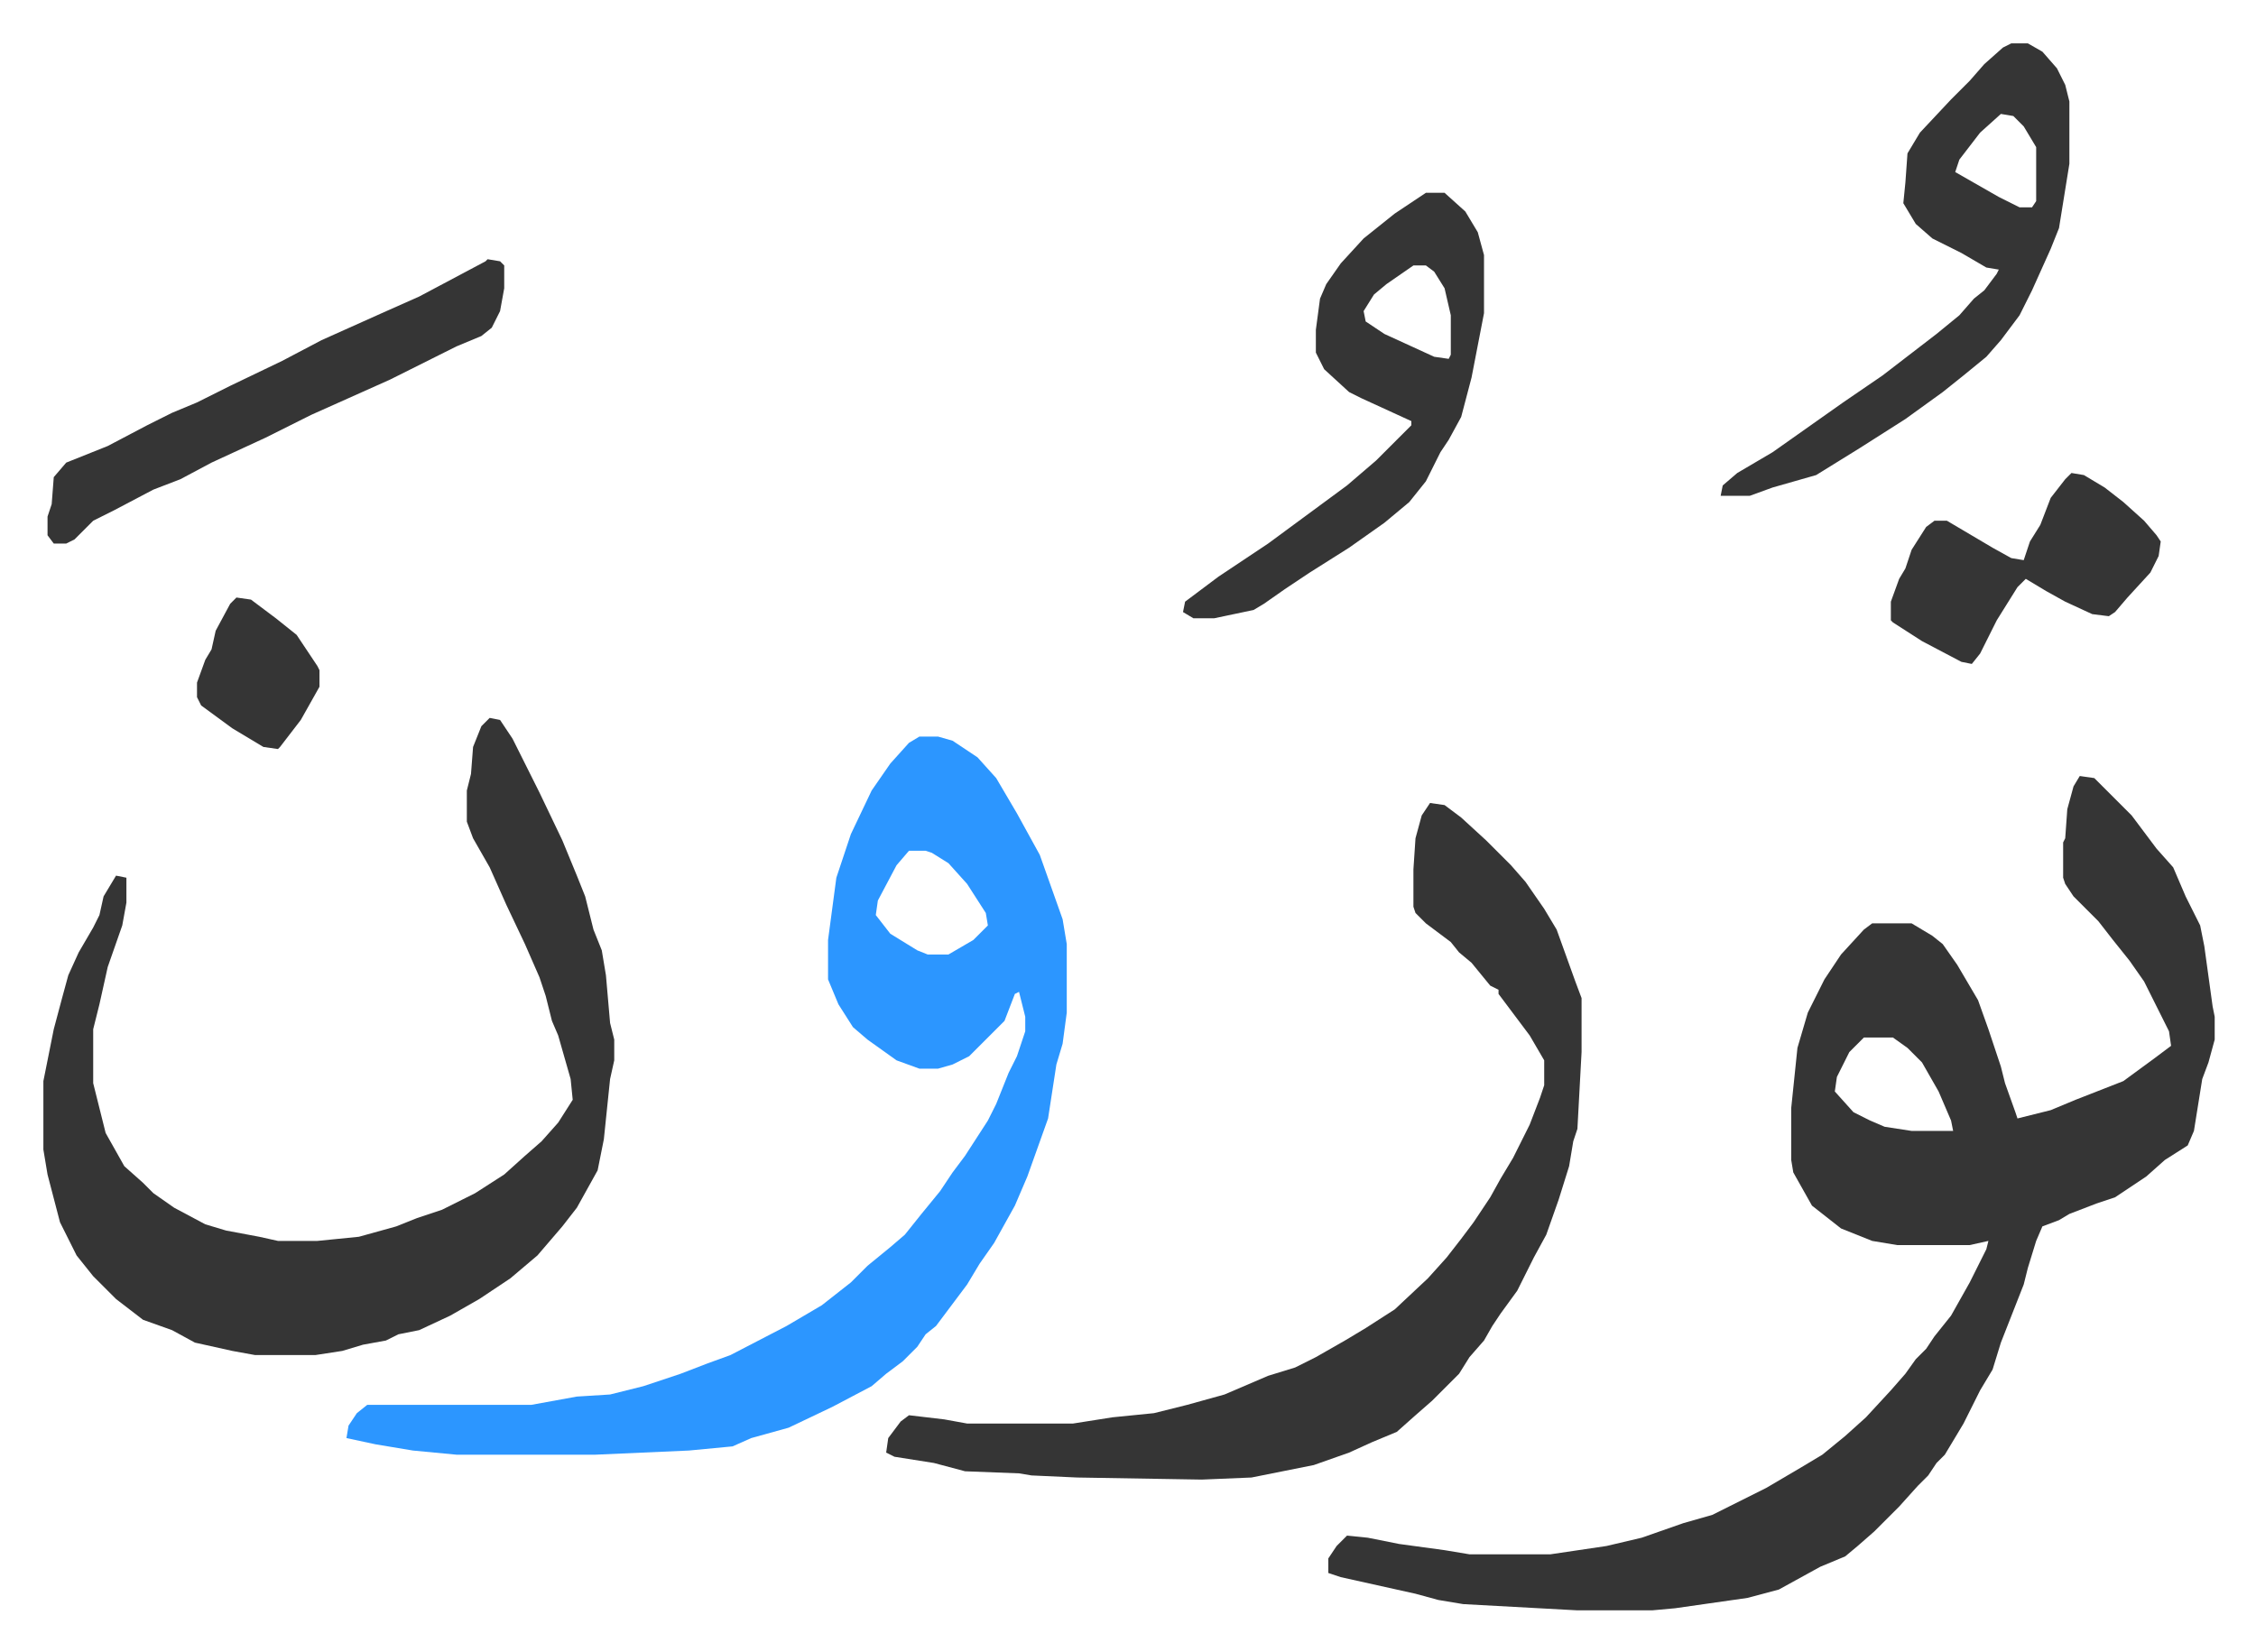 <svg xmlns="http://www.w3.org/2000/svg" role="img" viewBox="-20.90 304.10 1086.80 795.80"><path fill="#353535" id="rule_normal" d="M981 678l7 1 18 18 12 16 8 9 6 14 3 6 4 8 2 10 4 29 1 5v11l-3 11-3 8-4 25-3 7-11 7-9 8-9 6-6 4-9 3-13 5-5 3-8 3-3 7-4 13-2 8-11 28-4 13-6 10-8 16-6 10-3 5-4 4-4 6-5 5-9 10-12 12-8 7-6 5-12 5-20 11-15 4-35 5-11 1h-36l-55-3-12-2-11-3-36-8-6-2v-7l4-6 5-5 10 1 15 3 22 3 12 2h39l27-4 17-4 20-7 14-4 26-13 17-10 10-6 11-9 10-9 12-13 7-8 5-7 5-5 4-6 8-10 9-16 8-16 1-4-9 2h-35l-12-2-15-6-14-11-9-16-1-6v-25l3-29 5-17 8-16 8-12 11-12 4-3h19l10 6 5 4 7 10 10 17 5 14 6 18 2 8 5 14 1 3 16-4 12-5 23-9 15-11 8-6-1-7-12-24-7-10-8-10-7-9-12-12-4-6-1-3v-17l1-2 1-14 3-11zM877 804l-7 7-6 12-1 7 9 10 8 4 7 3 13 2h20l-1-5-6-14-8-14-7-7-7-5z"/><path fill="#2c96ff" id="rule_madd_permissible_2_4_6" d="M422 659h9l7 2 12 8 9 10 10 17 11 20 11 31 2 12v33l-2 15-3 10-4 26-10 28-6 14-10 18-7 10-6 10-9 12-6 8-5 4-4 6-7 7-8 6-7 6-19 10-21 10-18 5-9 4-21 2-45 2h-67l-21-2-18-3-14-3 1-6 4-6 5-4h79l22-4 16-1 16-4 18-6 13-5 11-4 27-14 17-10 14-11 8-8 11-9 7-6 8-10 9-11 6-9 6-8 11-17 4-8 6-15 4-8 4-12v-7l-3-12-2 1-5 13-17 17-8 4-7 2h-9l-11-4-14-10-7-6-7-11-5-12v-19l4-30 7-21 10-21 9-13 9-10zm-5 55l-6 7-9 17-1 7 7 9 13 8 5 2h10l12-7 7-7-1-6-9-14-9-10-8-5-3-1z"/><path fill="#353535" id="rule_normal" d="M215 650l5 1 6 9 13 26 11 23 7 17 4 10 4 16 4 10 2 12 2 23 2 8v10l-2 9-3 29-3 15-10 18-7 9-12 14-13 11-15 10-14 8-15 7-10 2-6 3-11 2-10 3-13 2h-29l-11-2-18-4-11-6-14-5-13-10-11-11-8-10-8-16-6-23-2-12v-33l5-25 4-15 3-11 5-11 7-12 3-6 2-9 6-10 5 1v12l-2 11-7 20-4 18-3 12v26l6 24 9 16 9 8 5 5 10 7 15 8 10 3 16 3 9 2h19l20-2 18-5 10-4 12-4 16-8 14-9 10-9 8-7 8-9 7-11-1-10-6-21-3-7-3-12-3-9-7-16-9-19-8-18-8-14-3-8v-15l2-8 1-13 4-10zm453 41l7 1 8 6 12 11 12 12 7 8 9 13 6 10 9 25 3 8v26l-2 37-2 6-2 12-5 16-6 17-6 11-8 16-8 11-4 6-4 7-7 8-5 8-13 13-8 7-9 8-12 5-11 5-17 6-30 6-24 1-60-1-22-1-6-1-26-1-15-4-19-3-4-2 1-7 6-8 4-3 17 2 11 2h51l19-3 20-2 16-4 18-5 21-9 13-4 10-5 14-8 10-6 14-9 16-15 9-10 7-9 6-8 8-12 5-9 6-10 8-16 5-13 2-6v-12l-7-12-12-16-3-4v-2l-4-2-9-11-6-5-4-5-12-9-5-5-1-3v-18l1-15 3-11zm280-366h8l7 4 7 8 4 8 2 8v30l-5 31-4 10-9 20-6 12-9 12-7 8-11 9-10 8-18 13-22 14-21 13-21 6-11 4h-14l1-5 7-6 17-10 17-12 17-12 19-13 13-10 13-10 11-9 7-8 5-4 6-8 1-2-6-1-12-7-14-7-8-7-6-10 1-10 1-14 6-10 15-16 9-9 7-8 9-8zm-5 34l-10 9-10 13-2 6 21 12 10 5h6l2-3v-26l-6-10-5-5zm-277 38h9l10 9 6 10 3 11v28l-6 31-5 19-6 11-4 6-7 14-8 10-12 10-17 12-19 12-12 8-10 7-5 3-19 4h-10l-5-3 1-5 16-12 24-16 19-14 19-14 14-12 17-17v-2l-24-11-6-3-12-11-4-8v-11l2-15 3-7 7-10 11-12 15-12zm-6 35l-13 9-6 5-5 8 1 5 9 6 24 11 7 1 1-2v-19l-3-13-5-8-4-3zm-446-3l6 1 2 2v11l-2 11-4 8-5 4-12 5-16 8-16 8-38 17-22 11-26 12-15 8-13 5-19 10-10 5-9 9-4 2H5l-3-4v-9l2-6 1-13 6-7 20-8 19-10 12-6 12-5 16-8 25-12 19-10 29-13 18-8 32-17zm763 103l6 1 10 6 9 7 10 9 6 7 2 3-1 7-4 8-11 12-6 7-3 2-8-1-13-6-9-5-10-6-4 4-10 16-8 16-4 5-5-1-19-10-14-9-1-1v-9l4-11 3-5 3-9 7-11 4-3h6l22 13 9 5 6 1 3-9 5-8 5-13 7-9zM93 592l7 1 12 9 10 8 10 15 1 2v8l-9 16-10 13-1 1-7-1-15-9-15-11-2-4v-7l4-11 3-5 2-9 7-13z"/></svg>
